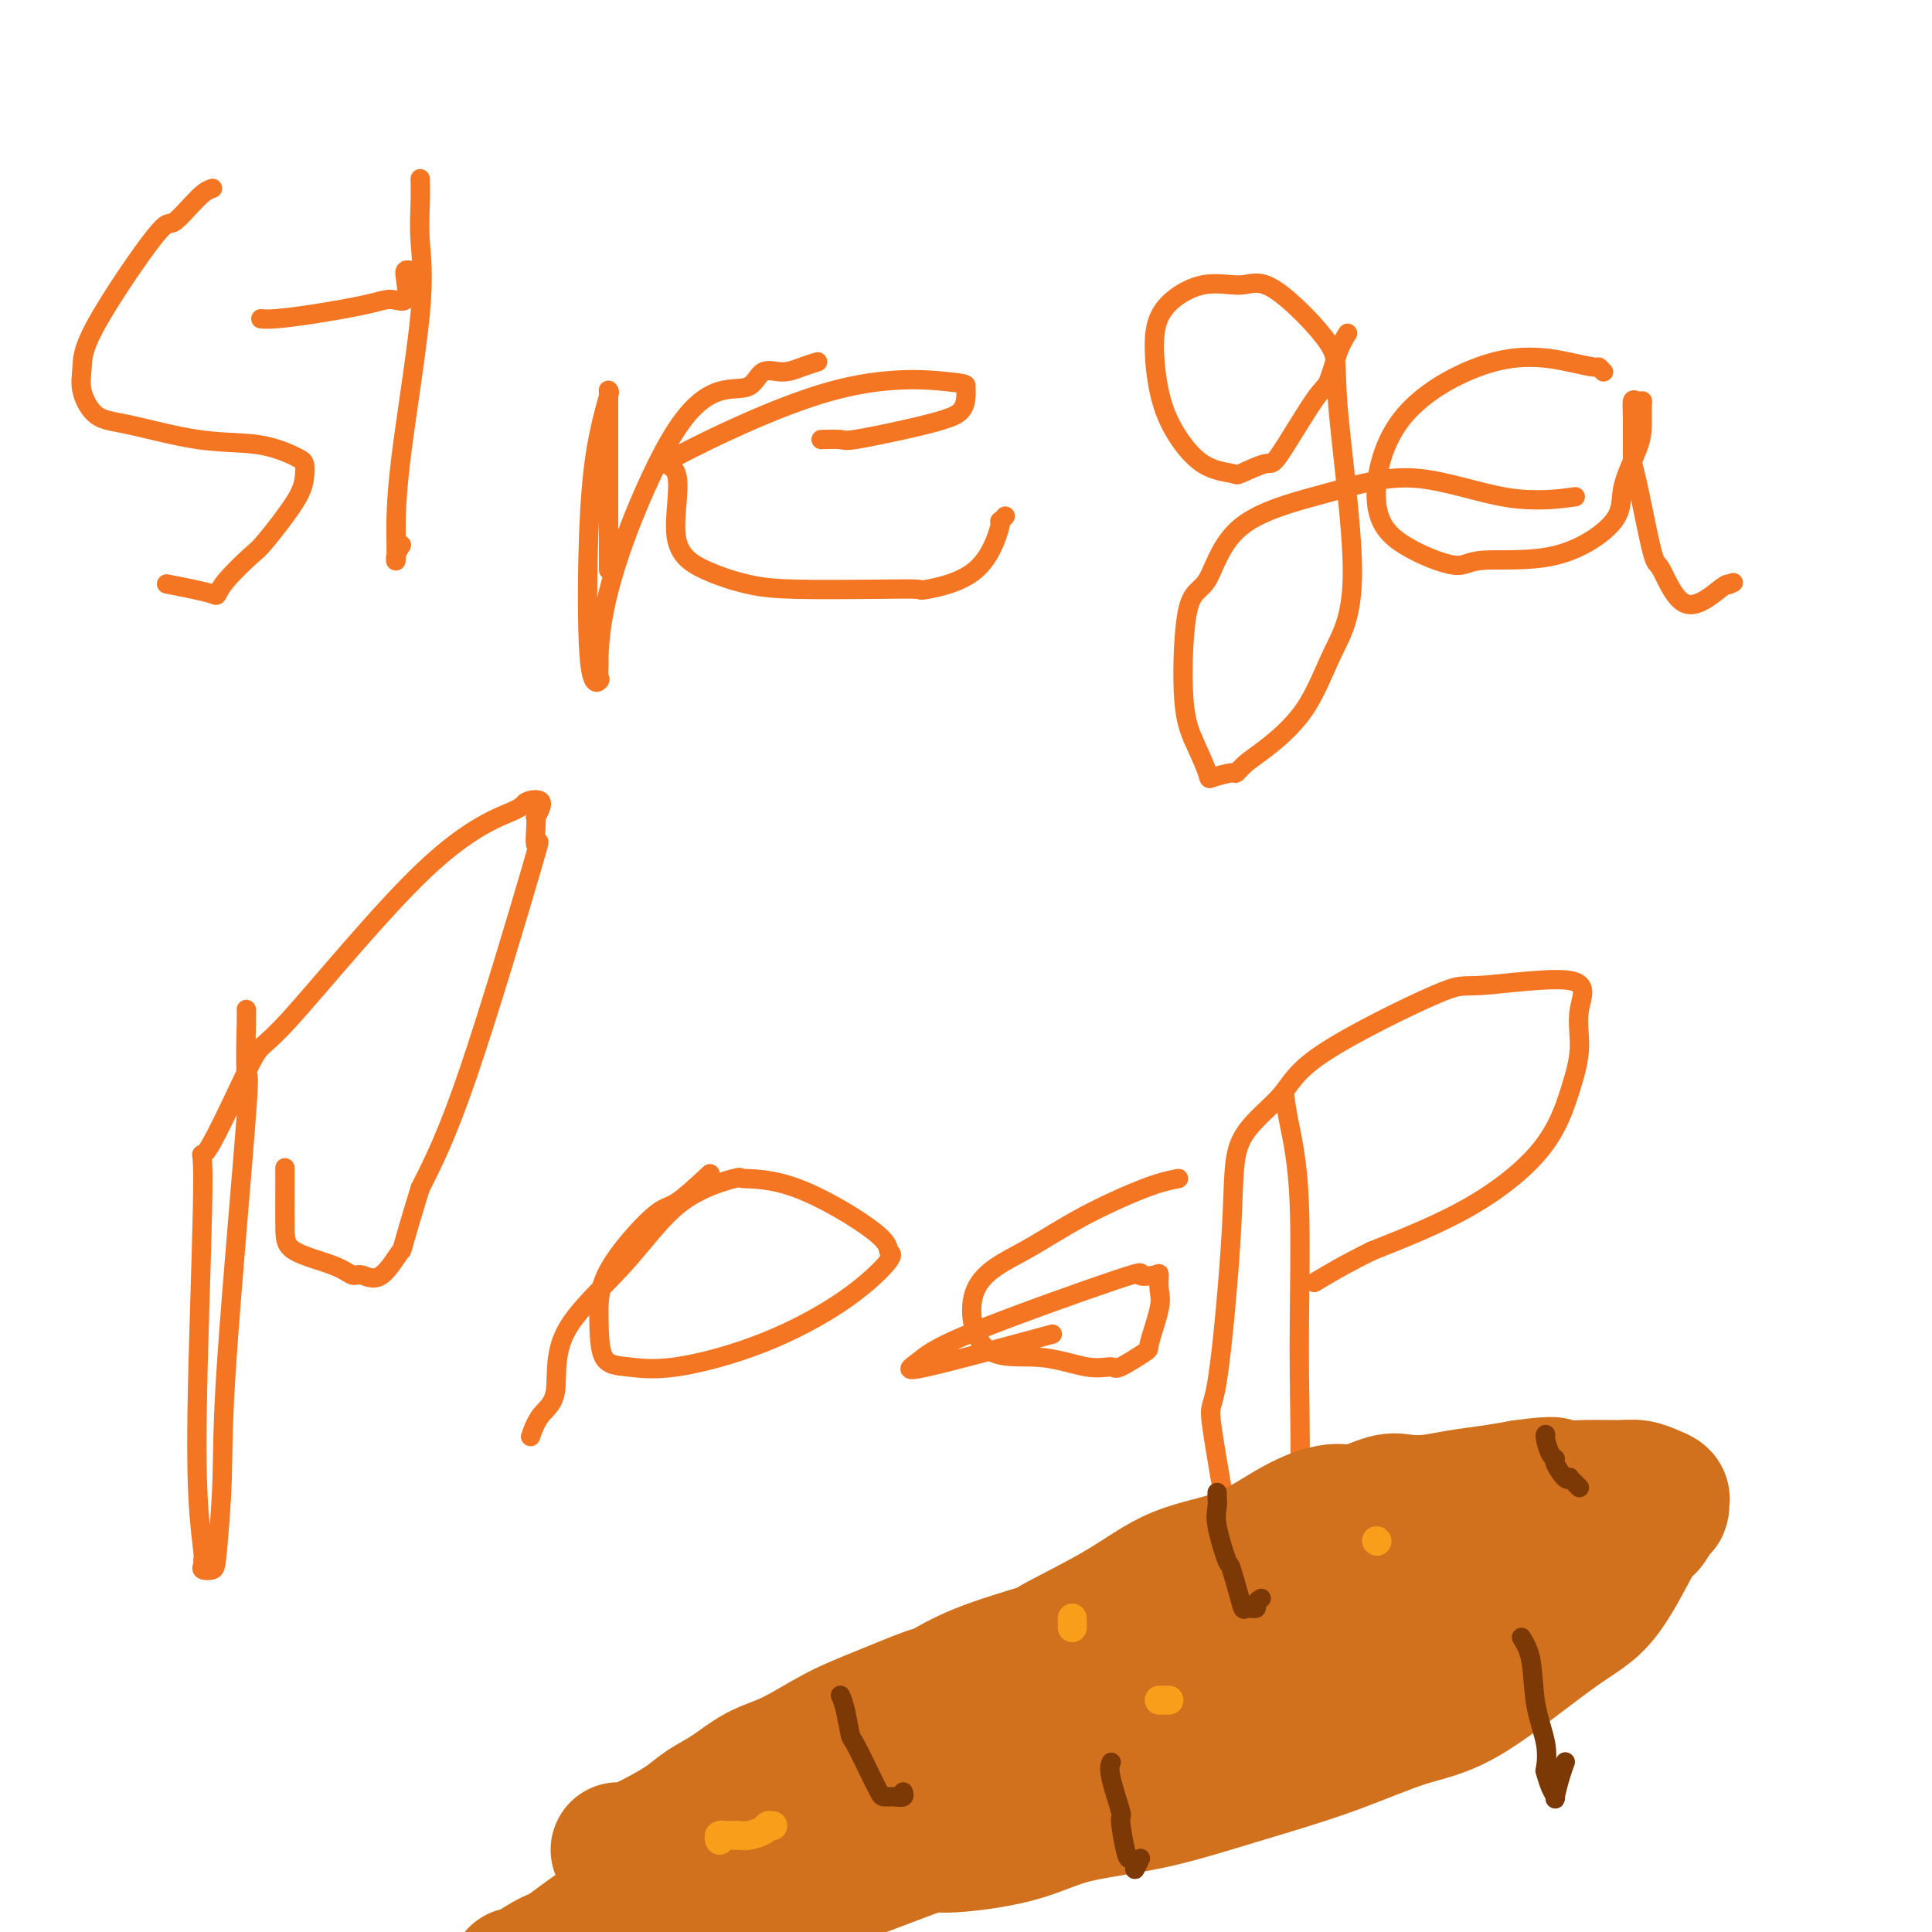 <svg viewBox='0 0 400 400' version='1.1' xmlns='http://www.w3.org/2000/svg' xmlns:xlink='http://www.w3.org/1999/xlink'><g fill='none' stroke='#F47623' stroke-width='4' stroke-linecap='round' stroke-linejoin='round'><path d='M44,39c-0.732,0.241 -1.463,0.482 -3,2c-1.537,1.518 -3.878,4.312 -5,5c-1.122,0.688 -1.025,-0.730 -4,3c-2.975,3.730 -9.020,12.608 -12,18c-2.980,5.392 -2.893,7.298 -3,9c-0.107,1.702 -0.408,3.200 0,5c0.408,1.800 1.524,3.900 3,5c1.476,1.100 3.312,1.198 7,2c3.688,0.802 9.226,2.307 14,3c4.774,0.693 8.782,0.572 12,1c3.218,0.428 5.645,1.404 7,2c1.355,0.596 1.638,0.811 2,1c0.362,0.189 0.802,0.351 1,1c0.198,0.649 0.155,1.783 0,3c-0.155,1.217 -0.423,2.515 -2,5c-1.577,2.485 -4.462,6.155 -6,8c-1.538,1.845 -1.729,1.865 -3,3c-1.271,1.135 -3.623,3.386 -5,5c-1.377,1.614 -1.778,2.590 -2,3c-0.222,0.410 -0.266,0.254 -1,0c-0.734,-0.254 -2.159,-0.607 -4,-1c-1.841,-0.393 -4.097,-0.827 -5,-1c-0.903,-0.173 -0.451,-0.087 0,0'/><path d='M87,37c0.030,1.450 0.061,2.901 0,5c-0.061,2.099 -0.212,4.847 0,8c0.212,3.153 0.788,6.710 0,15c-0.788,8.290 -2.939,21.314 -4,30c-1.061,8.686 -1.030,13.035 -1,16c0.030,2.965 0.061,4.546 0,5c-0.061,0.454 -0.212,-0.218 0,-1c0.212,-0.782 0.788,-1.672 1,-2c0.212,-0.328 0.061,-0.094 0,0c-0.061,0.094 -0.030,0.047 0,0'/><path d='M54,66c0.662,0.063 1.323,0.125 3,0c1.677,-0.125 4.369,-0.439 8,-1c3.631,-0.561 8.201,-1.369 11,-2c2.799,-0.631 3.825,-1.083 5,-1c1.175,0.083 2.497,0.702 3,0c0.503,-0.702 0.186,-2.724 0,-4c-0.186,-1.276 -0.242,-1.805 0,-2c0.242,-0.195 0.784,-0.056 1,0c0.216,0.056 0.108,0.028 0,0'/><path d='M126,118c0.000,-1.477 0.000,-2.953 0,-5c-0.000,-2.047 -0.000,-4.663 0,-8c0.000,-3.337 0.002,-7.393 0,-11c-0.002,-3.607 -0.006,-6.765 0,-9c0.006,-2.235 0.023,-3.546 0,-4c-0.023,-0.454 -0.085,-0.050 0,0c0.085,0.050 0.318,-0.253 0,1c-0.318,1.253 -1.185,4.061 -2,8c-0.815,3.939 -1.577,9.010 -2,18c-0.423,8.990 -0.506,21.899 0,28c0.506,6.101 1.601,5.392 2,5c0.399,-0.392 0.104,-0.468 0,-1c-0.104,-0.532 -0.016,-1.519 0,-2c0.016,-0.481 -0.042,-0.455 0,-2c0.042,-1.545 0.182,-4.660 1,-9c0.818,-4.340 2.315,-9.907 5,-17c2.685,-7.093 6.560,-15.714 10,-21c3.440,-5.286 6.447,-7.237 9,-8c2.553,-0.763 4.653,-0.338 6,-1c1.347,-0.662 1.941,-2.412 3,-3c1.059,-0.588 2.583,-0.013 4,0c1.417,0.013 2.728,-0.535 4,-1c1.272,-0.465 2.506,-0.847 3,-1c0.494,-0.153 0.247,-0.076 0,0'/><path d='M170,91c1.597,-0.047 3.195,-0.095 4,0c0.805,0.095 0.818,0.331 3,0c2.182,-0.331 6.532,-1.230 10,-2c3.468,-0.770 6.054,-1.410 8,-2c1.946,-0.590 3.250,-1.130 4,-2c0.750,-0.870 0.944,-2.070 1,-3c0.056,-0.930 -0.028,-1.592 0,-2c0.028,-0.408 0.168,-0.564 -4,-1c-4.168,-0.436 -12.643,-1.152 -24,2c-11.357,3.152 -25.598,10.172 -31,13c-5.402,2.828 -1.967,1.465 -1,4c0.967,2.535 -0.534,8.966 0,13c0.534,4.034 3.105,5.669 6,7c2.895,1.331 6.116,2.358 9,3c2.884,0.642 5.432,0.898 10,1c4.568,0.102 11.155,0.051 16,0c4.845,-0.051 7.949,-0.100 9,0c1.051,0.100 0.051,0.349 2,0c1.949,-0.349 6.848,-1.295 10,-4c3.152,-2.705 4.556,-7.168 5,-9c0.444,-1.832 -0.073,-1.032 0,-1c0.073,0.032 0.735,-0.705 1,-1c0.265,-0.295 0.132,-0.147 0,0'/><path d='M279,69c-0.657,1.046 -1.313,2.093 -2,4c-0.687,1.907 -1.403,4.676 -2,6c-0.597,1.324 -1.073,1.203 -3,4c-1.927,2.797 -5.304,8.513 -7,11c-1.696,2.487 -1.710,1.746 -3,2c-1.290,0.254 -3.855,1.503 -5,2c-1.145,0.497 -0.871,0.243 -2,0c-1.129,-0.243 -3.660,-0.475 -6,-2c-2.340,-1.525 -4.488,-4.343 -6,-7c-1.512,-2.657 -2.387,-5.151 -3,-8c-0.613,-2.849 -0.965,-6.051 -1,-9c-0.035,-2.949 0.248,-5.643 2,-8c1.752,-2.357 4.973,-4.376 8,-5c3.027,-0.624 5.859,0.145 8,0c2.141,-0.145 3.592,-1.206 7,1c3.408,2.206 8.772,7.679 11,11c2.228,3.321 1.320,4.490 2,13c0.680,8.510 2.947,24.363 3,34c0.053,9.637 -2.109,13.059 -4,17c-1.891,3.941 -3.512,8.400 -6,12c-2.488,3.600 -5.844,6.341 -8,8c-2.156,1.659 -3.111,2.236 -4,3c-0.889,0.764 -1.711,1.716 -2,2c-0.289,0.284 -0.047,-0.099 -1,0c-0.953,0.099 -3.103,0.681 -4,1c-0.897,0.319 -0.542,0.377 -1,-1c-0.458,-1.377 -1.729,-4.188 -3,-7'/><path d='M247,153c-1.081,-2.527 -1.784,-4.846 -2,-10c-0.216,-5.154 0.056,-13.144 1,-17c0.944,-3.856 2.559,-3.578 4,-6c1.441,-2.422 2.707,-7.542 7,-11c4.293,-3.458 11.615,-5.252 18,-7c6.385,-1.748 11.835,-3.448 18,-3c6.165,0.448 13.044,3.044 19,4c5.956,0.956 10.987,0.273 13,0c2.013,-0.273 1.006,-0.137 0,0'/><path d='M332,77c-0.422,-0.445 -0.844,-0.889 -1,-1c-0.156,-0.111 -0.046,0.112 -1,0c-0.954,-0.112 -2.971,-0.560 -5,-1c-2.029,-0.440 -4.072,-0.874 -7,-1c-2.928,-0.126 -6.743,0.056 -12,2c-5.257,1.944 -11.955,5.651 -16,11c-4.045,5.349 -5.435,12.339 -5,17c0.435,4.661 2.695,6.993 6,9c3.305,2.007 7.653,3.689 10,4c2.347,0.311 2.692,-0.748 6,-1c3.308,-0.252 9.580,0.303 15,-1c5.420,-1.303 9.988,-4.465 12,-7c2.012,-2.535 1.468,-4.445 2,-7c0.532,-2.555 2.140,-5.756 3,-8c0.860,-2.244 0.973,-3.531 1,-5c0.027,-1.469 -0.031,-3.118 0,-4c0.031,-0.882 0.152,-0.996 0,-1c-0.152,-0.004 -0.575,0.102 -1,0c-0.425,-0.102 -0.850,-0.411 -1,0c-0.150,0.411 -0.026,1.542 0,4c0.026,2.458 -0.047,6.243 0,8c0.047,1.757 0.216,1.486 1,5c0.784,3.514 2.185,10.812 3,14c0.815,3.188 1.043,2.267 2,4c0.957,1.733 2.642,6.120 5,7c2.358,0.880 5.388,-1.749 7,-3c1.612,-1.251 1.806,-1.126 2,-1'/><path d='M358,121c1.500,-0.667 0.750,-0.333 0,0'/><path d='M51,209c0.031,0.048 0.062,0.097 0,3c-0.062,2.903 -0.216,8.662 0,10c0.216,1.338 0.802,-1.743 0,9c-0.802,10.743 -2.993,35.310 -4,50c-1.007,14.690 -0.830,19.503 -1,25c-0.170,5.497 -0.687,11.680 -1,15c-0.313,3.320 -0.423,3.779 -1,4c-0.577,0.221 -1.622,0.206 -2,0c-0.378,-0.206 -0.089,-0.603 0,-1c0.089,-0.397 -0.024,-0.795 0,-1c0.024,-0.205 0.184,-0.218 0,-2c-0.184,-1.782 -0.711,-5.332 -1,-11c-0.289,-5.668 -0.341,-13.453 0,-27c0.341,-13.547 1.076,-32.856 1,-40c-0.076,-7.144 -0.962,-2.124 1,-5c1.962,-2.876 6.771,-13.649 9,-18c2.229,-4.351 1.878,-2.279 8,-9c6.122,-6.721 18.719,-22.234 28,-31c9.281,-8.766 15.248,-10.786 18,-12c2.752,-1.214 2.291,-1.622 3,-2c0.709,-0.378 2.589,-0.726 3,0c0.411,0.726 -0.649,2.525 -1,3c-0.351,0.475 0.005,-0.373 0,1c-0.005,1.373 -0.373,4.966 0,5c0.373,0.034 1.485,-3.491 -1,5c-2.485,8.491 -8.567,28.997 -13,42c-4.433,13.003 -7.216,18.501 -10,24'/><path d='M87,246c-4.589,15.015 -3.563,12.554 -4,13c-0.437,0.446 -2.338,3.800 -4,5c-1.662,1.200 -3.086,0.248 -4,0c-0.914,-0.248 -1.317,0.210 -2,0c-0.683,-0.210 -1.647,-1.088 -4,-2c-2.353,-0.912 -6.095,-1.860 -8,-3c-1.905,-1.140 -1.975,-2.474 -2,-5c-0.025,-2.526 -0.007,-6.244 0,-8c0.007,-1.756 0.002,-1.550 0,-2c-0.002,-0.450 -0.001,-1.557 0,-2c0.001,-0.443 0.000,-0.221 0,0'/><path d='M147,243c-2.649,2.465 -5.298,4.930 -7,6c-1.702,1.070 -2.458,0.745 -5,3c-2.542,2.255 -6.872,7.091 -9,11c-2.128,3.909 -2.055,6.892 -2,10c0.055,3.108 0.093,6.341 1,8c0.907,1.659 2.682,1.744 5,2c2.318,0.256 5.177,0.683 10,0c4.823,-0.683 11.610,-2.477 18,-5c6.390,-2.523 12.385,-5.776 17,-9c4.615,-3.224 7.851,-6.418 9,-8c1.149,-1.582 0.211,-1.551 0,-2c-0.211,-0.449 0.303,-1.380 -3,-4c-3.303,-2.620 -10.424,-6.931 -16,-9c-5.576,-2.069 -9.607,-1.897 -11,-2c-1.393,-0.103 -0.146,-0.481 -2,0c-1.854,0.481 -6.807,1.821 -11,5c-4.193,3.179 -7.625,8.198 -12,13c-4.375,4.802 -9.695,9.389 -12,14c-2.305,4.611 -1.597,9.246 -2,12c-0.403,2.754 -1.916,3.626 -3,5c-1.084,1.374 -1.738,3.250 -2,4c-0.262,0.750 -0.131,0.375 0,0'/><path d='M244,244c-1.770,0.338 -3.540,0.677 -7,2c-3.460,1.323 -8.611,3.631 -13,6c-4.389,2.369 -8.016,4.800 -12,7c-3.984,2.200 -8.325,4.168 -10,8c-1.675,3.832 -0.685,9.527 2,12c2.685,2.473 7.063,1.723 11,2c3.937,0.277 7.431,1.579 10,2c2.569,0.421 4.213,-0.040 5,0c0.787,0.040 0.719,0.581 2,0c1.281,-0.581 3.913,-2.282 5,-3c1.087,-0.718 0.631,-0.452 1,-2c0.369,-1.548 1.563,-4.911 2,-7c0.437,-2.089 0.115,-2.905 0,-4c-0.115,-1.095 -0.025,-2.467 0,-3c0.025,-0.533 -0.015,-0.225 -1,0c-0.985,0.225 -2.917,0.368 -3,0c-0.083,-0.368 1.681,-1.245 -5,1c-6.681,2.245 -21.807,7.613 -30,11c-8.193,3.387 -9.454,4.795 -11,6c-1.546,1.205 -3.378,2.209 2,1c5.378,-1.209 17.965,-4.631 23,-6c5.035,-1.369 2.517,-0.684 0,0'/><path d='M266,227c0.192,1.477 0.384,2.955 1,6c0.616,3.045 1.658,7.658 2,16c0.342,8.342 -0.014,20.414 0,31c0.014,10.586 0.398,19.686 0,28c-0.398,8.314 -1.578,15.841 -2,22c-0.422,6.159 -0.085,10.949 0,15c0.085,4.051 -0.081,7.363 0,9c0.081,1.637 0.408,1.598 0,1c-0.408,-0.598 -1.550,-1.754 -2,-2c-0.450,-0.246 -0.207,0.420 -1,-1c-0.793,-1.420 -2.622,-4.926 -4,-9c-1.378,-4.074 -2.306,-8.715 -4,-18c-1.694,-9.285 -4.154,-23.212 -5,-29c-0.846,-5.788 -0.079,-3.436 1,-10c1.079,-6.564 2.468,-22.044 3,-32c0.532,-9.956 0.207,-14.389 2,-18c1.793,-3.611 5.706,-6.401 8,-9c2.294,-2.599 2.971,-5.006 9,-9c6.029,-3.994 17.410,-9.576 23,-12c5.590,-2.424 5.388,-1.690 10,-2c4.612,-0.310 14.037,-1.663 18,-1c3.963,0.663 2.465,3.343 2,6c-0.465,2.657 0.105,5.292 0,8c-0.105,2.708 -0.884,5.489 -2,9c-1.116,3.511 -2.570,7.753 -6,12c-3.430,4.247 -8.837,8.499 -15,12c-6.163,3.501 -13.081,6.250 -20,9'/><path d='M284,259c-5.556,2.733 -9.444,5.067 -11,6c-1.556,0.933 -0.778,0.467 0,0'/></g>
<g fill='none' stroke='#D2711D' stroke-width='28' stroke-linecap='round' stroke-linejoin='round'><path d='M128,383c0.593,0.072 1.186,0.143 2,0c0.814,-0.143 1.850,-0.501 3,-1c1.150,-0.499 2.413,-1.138 4,-2c1.587,-0.862 3.498,-1.947 5,-3c1.502,-1.053 2.594,-2.074 4,-3c1.406,-0.926 3.126,-1.758 5,-3c1.874,-1.242 3.904,-2.894 6,-4c2.096,-1.106 4.259,-1.666 7,-3c2.741,-1.334 6.059,-3.440 9,-5c2.941,-1.560 5.504,-2.572 9,-4c3.496,-1.428 7.925,-3.271 10,-4c2.075,-0.729 1.797,-0.345 3,-1c1.203,-0.655 3.887,-2.349 8,-4c4.113,-1.651 9.656,-3.257 12,-4c2.344,-0.743 1.488,-0.621 4,-2c2.512,-1.379 8.391,-4.258 13,-7c4.609,-2.742 7.949,-5.345 12,-7c4.051,-1.655 8.814,-2.360 13,-4c4.186,-1.640 7.794,-4.215 11,-6c3.206,-1.785 6.008,-2.779 8,-3c1.992,-0.221 3.174,0.330 5,0c1.826,-0.330 4.297,-1.541 6,-2c1.703,-0.459 2.639,-0.164 4,0c1.361,0.164 3.148,0.199 5,0c1.852,-0.199 3.768,-0.630 6,-1c2.232,-0.370 4.781,-0.677 7,-1c2.219,-0.323 4.110,-0.661 6,-1'/><path d='M315,308c8.592,-1.237 6.570,-0.328 7,0c0.430,0.328 3.310,0.077 6,0c2.690,-0.077 5.190,0.021 7,0c1.810,-0.021 2.930,-0.160 4,0c1.070,0.160 2.089,0.618 3,1c0.911,0.382 1.715,0.689 2,1c0.285,0.311 0.050,0.626 0,1c-0.050,0.374 0.085,0.806 0,1c-0.085,0.194 -0.391,0.150 -1,1c-0.609,0.850 -1.520,2.595 -2,3c-0.480,0.405 -0.529,-0.530 -2,2c-1.471,2.530 -4.365,8.524 -7,12c-2.635,3.476 -5.011,4.434 -10,8c-4.989,3.566 -12.591,9.739 -18,13c-5.409,3.261 -8.625,3.610 -13,5c-4.375,1.390 -9.911,3.821 -16,6c-6.089,2.179 -12.732,4.105 -19,6c-6.268,1.895 -12.160,3.758 -18,5c-5.840,1.242 -11.628,1.862 -16,3c-4.372,1.138 -7.329,2.794 -12,4c-4.671,1.206 -11.057,1.961 -14,2c-2.943,0.039 -2.443,-0.639 -7,1c-4.557,1.639 -14.173,5.593 -20,7c-5.827,1.407 -7.866,0.266 -11,1c-3.134,0.734 -7.361,3.343 -11,5c-3.639,1.657 -6.688,2.361 -11,4c-4.312,1.639 -9.888,4.212 -15,7c-5.112,2.788 -9.761,5.789 -12,7c-2.239,1.211 -2.068,0.632 -2,0c0.068,-0.632 0.034,-1.316 0,-2'/><path d='M107,412c-0.302,-1.033 -0.055,-2.614 0,-3c0.055,-0.386 -0.080,0.424 1,0c1.080,-0.424 3.377,-2.082 5,-3c1.623,-0.918 2.573,-1.095 4,-2c1.427,-0.905 3.332,-2.538 7,-5c3.668,-2.462 9.100,-5.753 15,-9c5.900,-3.247 12.268,-6.451 18,-9c5.732,-2.549 10.829,-4.445 16,-7c5.171,-2.555 10.416,-5.769 16,-8c5.584,-2.231 11.505,-3.477 17,-6c5.495,-2.523 10.562,-6.322 16,-9c5.438,-2.678 11.247,-4.236 16,-6c4.753,-1.764 8.451,-3.734 12,-5c3.549,-1.266 6.950,-1.828 11,-3c4.050,-1.172 8.747,-2.954 11,-4c2.253,-1.046 2.060,-1.355 4,-2c1.940,-0.645 6.014,-1.626 11,-3c4.986,-1.374 10.883,-3.143 14,-4c3.117,-0.857 3.452,-0.804 4,-1c0.548,-0.196 1.309,-0.641 2,-1c0.691,-0.359 1.314,-0.632 2,-1c0.686,-0.368 1.437,-0.831 2,-1c0.563,-0.169 0.937,-0.043 1,0c0.063,0.043 -0.186,0.005 -1,0c-0.814,-0.005 -2.193,0.024 -3,0c-0.807,-0.024 -1.041,-0.099 -2,0c-0.959,0.099 -2.643,0.373 -5,1c-2.357,0.627 -5.388,1.608 -8,3c-2.612,1.392 -4.806,3.196 -7,5'/><path d='M286,329c-2.486,0.933 -1.200,-0.735 -8,5c-6.800,5.735 -21.685,18.871 -31,26c-9.315,7.129 -13.061,8.249 -17,10c-3.939,1.751 -8.072,4.131 -10,5c-1.928,0.869 -1.651,0.226 -2,0c-0.349,-0.226 -1.323,-0.037 -2,0c-0.677,0.037 -1.058,-0.080 -1,0c0.058,0.080 0.554,0.357 -1,0c-1.554,-0.357 -5.158,-1.350 -8,-2c-2.842,-0.650 -4.923,-0.959 -6,-1c-1.077,-0.041 -1.149,0.186 -2,0c-0.851,-0.186 -2.479,-0.785 -3,-1c-0.521,-0.215 0.065,-0.047 0,0c-0.065,0.047 -0.783,-0.027 -1,0c-0.217,0.027 0.066,0.154 -2,1c-2.066,0.846 -6.479,2.410 -10,4c-3.521,1.590 -6.148,3.207 -8,4c-1.852,0.793 -2.930,0.761 -4,1c-1.070,0.239 -2.134,0.747 -3,1c-0.866,0.253 -1.535,0.249 -1,0c0.535,-0.249 2.274,-0.743 4,-1c1.726,-0.257 3.440,-0.277 6,-1c2.560,-0.723 5.966,-2.150 17,-6c11.034,-3.850 29.698,-10.123 40,-13c10.302,-2.877 12.244,-2.359 14,-2c1.756,0.359 3.326,0.560 5,0c1.674,-0.560 3.451,-1.882 5,-2c1.549,-0.118 2.871,0.966 6,0c3.129,-0.966 8.064,-3.983 13,-7'/><path d='M276,350c4.022,-1.756 7.578,-2.644 9,-3c1.422,-0.356 0.711,-0.178 0,0'/></g>
<g fill='none' stroke='#7C3805' stroke-width='4' stroke-linecap='round' stroke-linejoin='round'><path d='M174,351c0.319,0.722 0.639,1.443 1,3c0.361,1.557 0.765,3.948 1,5c0.235,1.052 0.303,0.765 1,2c0.697,1.235 2.022,3.992 3,6c0.978,2.008 1.607,3.266 2,4c0.393,0.734 0.550,0.942 1,1c0.450,0.058 1.193,-0.036 2,0c0.807,0.036 1.679,0.202 2,0c0.321,-0.202 0.092,-0.772 0,-1c-0.092,-0.228 -0.046,-0.114 0,0'/><path d='M230,365c0.062,-0.132 0.125,-0.263 0,0c-0.125,0.263 -0.437,0.921 0,3c0.437,2.079 1.624,5.578 2,7c0.376,1.422 -0.058,0.765 0,2c0.058,1.235 0.608,4.362 1,6c0.392,1.638 0.627,1.788 1,2c0.373,0.212 0.884,0.488 1,1c0.116,0.512 -0.165,1.261 0,1c0.165,-0.261 0.775,-1.532 1,-2c0.225,-0.468 0.064,-0.134 0,0c-0.064,0.134 -0.032,0.067 0,0'/><path d='M252,309c-0.015,0.261 -0.030,0.522 0,1c0.030,0.478 0.106,1.173 0,2c-0.106,0.827 -0.395,1.787 0,4c0.395,2.213 1.473,5.680 2,7c0.527,1.320 0.504,0.495 1,2c0.496,1.505 1.510,5.342 2,7c0.490,1.658 0.457,1.138 1,1c0.543,-0.138 1.661,0.107 2,0c0.339,-0.107 -0.101,-0.567 0,-1c0.101,-0.433 0.743,-0.838 1,-1c0.257,-0.162 0.128,-0.081 0,0'/><path d='M315,339c0.792,1.297 1.585,2.594 2,5c0.415,2.406 0.454,5.922 1,9c0.546,3.078 1.600,5.717 2,8c0.400,2.283 0.145,4.208 0,5c-0.145,0.792 -0.180,0.449 0,1c0.180,0.551 0.574,1.997 1,3c0.426,1.003 0.885,1.564 1,2c0.115,0.436 -0.113,0.746 0,0c0.113,-0.746 0.569,-2.547 1,-4c0.431,-1.453 0.837,-2.558 1,-3c0.163,-0.442 0.081,-0.221 0,0'/><path d='M320,297c-0.079,0.112 -0.158,0.223 0,1c0.158,0.777 0.554,2.219 1,3c0.446,0.781 0.942,0.902 1,1c0.058,0.098 -0.321,0.173 0,1c0.321,0.827 1.344,2.407 2,3c0.656,0.593 0.947,0.197 1,0c0.053,-0.197 -0.130,-0.197 0,0c0.130,0.197 0.573,0.592 1,1c0.427,0.408 0.836,0.831 1,1c0.164,0.169 0.082,0.085 0,0'/></g>
<g fill='none' stroke='#F99E1B' stroke-width='6' stroke-linecap='round' stroke-linejoin='round'><path d='M149,381c-0.118,-0.423 -0.236,-0.846 0,-1c0.236,-0.154 0.824,-0.041 1,0c0.176,0.041 -0.062,0.008 0,0c0.062,-0.008 0.422,0.008 1,0c0.578,-0.008 1.374,-0.041 2,0c0.626,0.041 1.082,0.155 2,0c0.918,-0.155 2.298,-0.578 3,-1c0.702,-0.422 0.728,-0.845 1,-1c0.272,-0.155 0.792,-0.044 1,0c0.208,0.044 0.104,0.022 0,0'/><path d='M222,337c0.000,-0.311 0.000,-0.622 0,-1c0.000,-0.378 -0.000,-0.822 0,-1c0.000,-0.178 0.000,-0.089 0,0'/><path d='M240,352c0.311,0.000 0.622,0.000 1,0c0.378,0.000 0.822,0.000 1,0c0.178,0.000 0.089,0.000 0,0'/><path d='M285,319c0.000,0.000 0.100,0.100 0.1,0.1'/></g>
</svg>